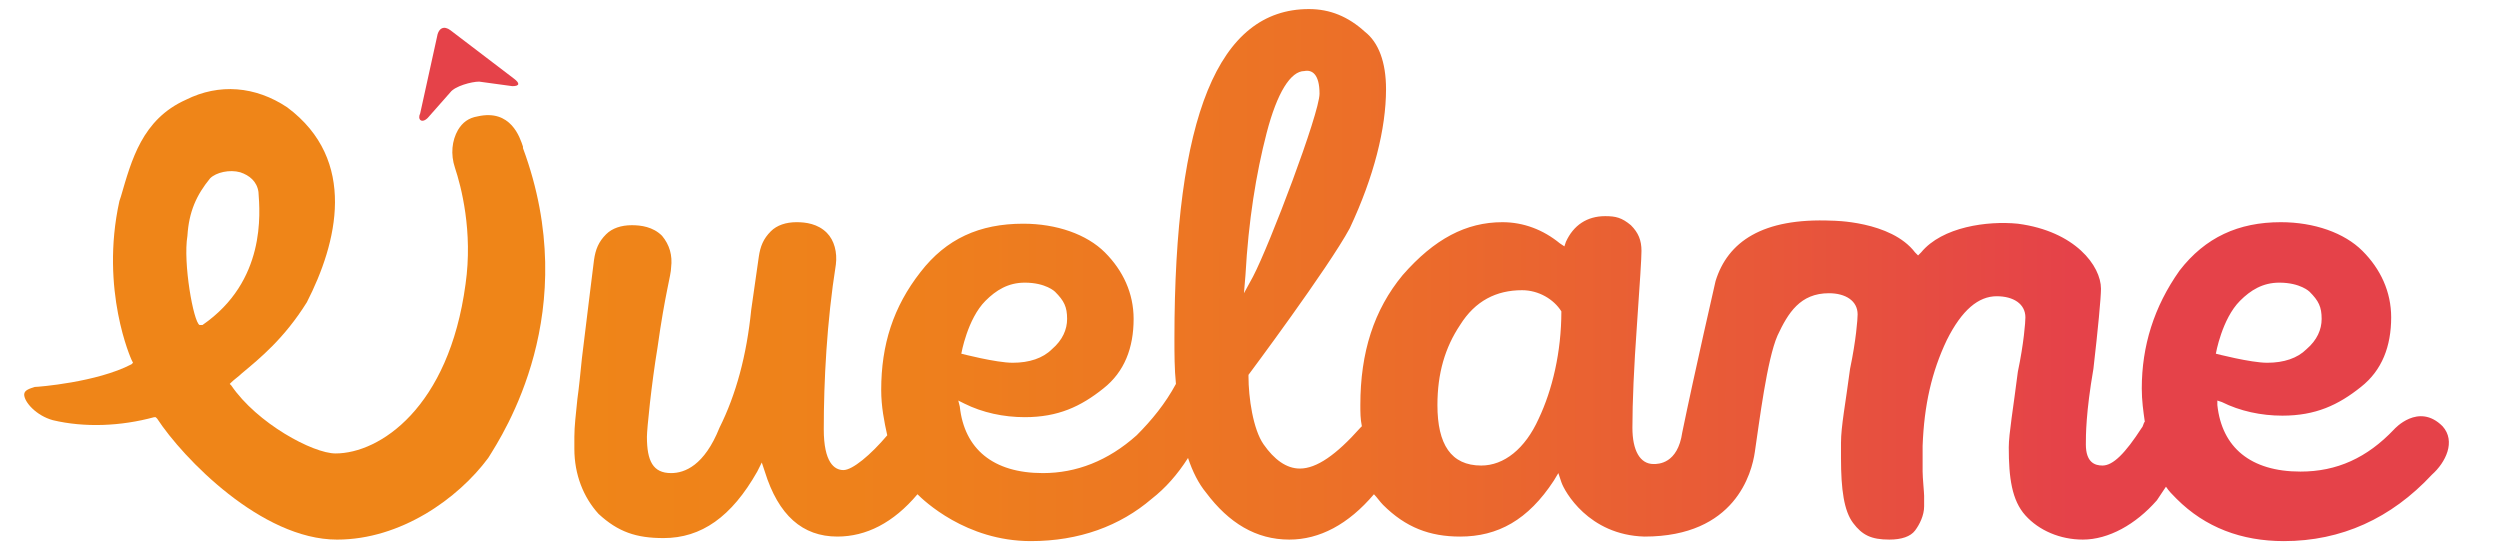 <?xml version="1.0" encoding="UTF-8"?>
<svg xmlns="http://www.w3.org/2000/svg" xmlns:xlink="http://www.w3.org/1999/xlink" version="1.1" id="Capa_1" x="0px" y="0px" viewBox="0 0 165.4 36.2" style="enable-background:new 0 0 165.4 36.2;" xml:space="preserve">
<style type="text/css">
	.st0{fill:url(#SVGID_1_);}
	.st1{fill:#E54249;}
	.st2{fill:#EF8518;}
</style>
<linearGradient id="SVGID_1_" gradientUnits="userSpaceOnUse" x1="38" y1="19.8" x2="162.019" y2="19.8" gradientTransform="matrix(1 0 0 -1 0 38)">
	<stop offset="0" style="stop-color:#EF8518"></stop>
	<stop offset="0.177" style="stop-color:#EE801C"></stop>
	<stop offset="0.395" style="stop-color:#EC7127"></stop>
	<stop offset="0.634" style="stop-color:#E85839"></stop>
	<stop offset="0.799" style="stop-color:#E54249"></stop>
</linearGradient>
<path class="st0" d="M161.6,28.2c-1.6-1.6-3.2,0.2-3.2,0.2c-1.8,1.9-3.8,2.8-6.2,2.8c-3.3,0-5.2-1.6-5.5-4.4v-0.3l0.3,0.1  c1.2,0.6,2.6,0.9,4,0.9c2.2,0,3.7-0.7,5.2-1.9c1.4-1.1,2-2.7,2-4.6c0-1.7-0.7-3.2-1.9-4.4s-3.2-1.9-5.4-1.9c-2.8,0-5,1-6.7,3.2  c-1.7,2.4-2.5,5-2.5,7.8c0,0.8,0.1,1.5,0.2,2.2c-0.1,0.1-0.1,0.3-0.2,0.4c-1.1,1.7-1.9,2.5-2.6,2.5c-0.5,0-1.1-0.2-1.1-1.4  c0-0.6,0-2.1,0.5-5c0.3-2.6,0.5-4.7,0.5-5.3c0-1.5-1.7-3.8-5.5-4.3c-2-0.2-5,0.2-6.4,1.9l-0.2,0.2l-0.2-0.2  c-1.6-2.1-5.5-2.1-5.5-2.1c-4.6-0.2-6.9,1.4-7.7,4c0,0-1.4,6.1-2.2,10c-0.3,2.1-1.6,2.1-1.9,2.1c-0.9,0-1.4-0.9-1.4-2.4  c0-1.7,0.1-4,0.3-6.8c0.2-2.9,0.3-4.4,0.3-4.9c0-0.7-0.2-1.2-0.7-1.7c-0.6-0.5-1-0.6-1.7-0.6c-1.2,0-2.1,0.6-2.6,1.7l-0.1,0.3  l-0.3-0.2c-1.1-0.9-2.4-1.4-3.8-1.4c-2.4,0-4.5,1.1-6.6,3.5c-1.9,2.3-2.8,5.1-2.8,8.6c0,0.5,0,0.9,0.1,1.4L90,28.3  c-1.6,1.8-2.9,2.7-4,2.7c-0.9,0-1.7-0.6-2.4-1.6c-0.7-1-1-3.1-1-4.5v-0.1c0,0,5.3-7.1,6.7-9.7c1.6-3.4,2.4-6.6,2.4-9.2  c0-1.8-0.5-3.1-1.4-3.8c-1.1-1-2.3-1.5-3.7-1.5c-6,0-8.9,7.1-8.9,21.8c0,1,0,2,0.1,3c-0.7,1.3-1.6,2.4-2.6,3.4  c-1.9,1.7-4,2.5-6.2,2.5c-3.3,0-5.2-1.6-5.5-4.4l-0.1-0.4l0.4,0.2c1.2,0.6,2.6,0.9,4,0.9c2.2,0,3.7-0.7,5.2-1.9c1.4-1.1,2-2.7,2-4.6  c0-1.7-0.7-3.2-1.9-4.4c-1.2-1.2-3.2-1.9-5.4-1.9c-2.9,0-5.1,1-6.8,3.2c-1.8,2.3-2.6,4.8-2.6,7.8c0,1.1,0.2,2.1,0.4,3  c-1.1,1.3-2.3,2.3-2.9,2.3c-0.6,0-1.3-0.5-1.3-2.7c0-3.2,0.2-7.1,0.8-10.9c0.1-0.8-0.1-1.6-0.6-2.1c-0.6-0.6-1.4-0.7-2-0.7  c-0.7,0-1.3,0.2-1.7,0.6c-0.5,0.5-0.7,1-0.8,1.7l-0.5,3.5c-0.3,3-1,5.6-2.1,7.8c-1,2.5-2.3,3-3.2,3c-1.2,0-1.6-0.8-1.6-2.4  c0-0.5,0.3-3.5,0.7-5.9c0.5-3.6,0.9-4.8,0.9-5.3c0.1-0.8-0.1-1.5-0.6-2.1c-0.6-0.6-1.4-0.7-2-0.7c-0.7,0-1.3,0.2-1.7,0.6  c-0.5,0.5-0.7,1-0.8,1.7c0,0-0.5,4-0.8,6.5c-0.1,1-0.2,2-0.3,2.7c-0.1,1-0.2,1.8-0.2,2.5c0,0.3,0,0.6,0,0.8c0,1.7,0.6,3.2,1.6,4.3  c1.3,1.2,2.5,1.6,4.3,1.6c2.5,0,4.5-1.4,6.2-4.4l0.3-0.6l0.2,0.6c0.9,2.9,2.5,4.3,4.8,4.3c1.9,0,3.7-0.9,5.3-2.8  c0.4,0.4,3.2,3.1,7.5,3.1c3.2,0,5.9-1,8-2.8c0.9-0.7,1.7-1.6,2.4-2.7c0.3,0.9,0.7,1.7,1.2,2.3c1.5,2,3.3,3.1,5.5,3.1  c2,0,3.9-1,5.6-3c0.2,0.2,0.4,0.5,0.6,0.7c1.5,1.5,3.1,2.1,5.1,2.1c2.5,0,4.5-1.1,6.2-3.7l0.3-0.5l0.2,0.6c0.2,0.6,1.8,3.5,5.5,3.6  c6,0,7.1-4.2,7.3-5.6c0.3-2,0.8-6.1,1.5-7.7c0.7-1.5,1.5-2.8,3.4-2.8c1.1,0,1.9,0.5,1.9,1.4c0,0.3-0.1,1.7-0.5,3.6  c-0.3,2.3-0.6,3.8-0.6,4.9v1c0,2.1,0.2,3.5,0.8,4.3c0.6,0.8,1.2,1.1,2.4,1.1c0.8,0,1.4-0.2,1.7-0.6s0.6-1,0.6-1.6v-0.7  c0-0.2-0.1-1.2-0.1-1.6v-1.7c0.1-2.7,0.6-4.9,1.6-7c1-2,2.1-2.9,3.3-2.9c1.1,0,1.9,0.5,1.9,1.4c0,0.3-0.1,1.7-0.5,3.6  c-0.3,2.4-0.6,4.1-0.6,5c0,2,0.2,3.5,1.1,4.5c0.9,1,2.3,1.6,3.8,1.6c1.7,0,3.5-1,4.9-2.6c0.2-0.3,0.4-0.6,0.6-0.9  c0.2,0.3,0.4,0.5,0.7,0.8c1.9,1.9,4.3,2.8,7.1,2.8c3.8,0,7.1-1.5,9.8-4.4C161.8,30.6,162.5,29.2,161.6,28.2z M148.2,19.9  c0.7-0.7,1.5-1.2,2.6-1.2c1.4,0,2,0.6,2,0.6c0.6,0.6,0.8,1,0.8,1.8c0,0.7-0.3,1.4-1,2c-0.6,0.6-1.5,0.9-2.6,0.9s-3.4-0.6-3.4-0.6  S147,21.1,148.2,19.9z M65.2,19.9c0.7-0.7,1.5-1.2,2.6-1.2c1.4,0,2,0.6,2,0.6c0.6,0.6,0.8,1,0.8,1.8c0,0.7-0.3,1.4-1,2  C69,23.7,68.1,24,67,24s-3.4-0.6-3.4-0.6S64,21.1,65.2,19.9z M82.4,18.2c0.2-3.6,0.7-6.7,1.4-9.4c0.7-2.7,1.6-4.1,2.5-4.1  c0.5-0.1,1,0.2,1,1.5s-3.3,10-4.4,12.1l-0.6,1.1L82.4,18.2z M103.3,20.6c0,2.7-0.6,5.2-1.5,7.1c-0.9,2-2.3,3.1-3.8,3.1  c-2,0-2.9-1.4-2.9-4c0-2.1,0.5-3.8,1.5-5.3c1-1.6,2.4-2.3,4.1-2.3C101.8,19.2,102.8,19.8,103.3,20.6z"></path>
<g>
	<path class="st1" d="M34,5.2c0.4,0.3,0.4,0.5-0.1,0.5l-2.2-0.3c-0.5,0-1.6,0.3-1.9,0.7l-1.5,1.7c-0.4,0.4-0.7,0.1-0.5-0.3l1.1-5   C29,1.8,29.4,1.7,29.8,2L34,5.2z"></path>
</g>
<path class="st2" d="M34.6,9.8V9.7c-0.2-0.6-0.8-2.5-3-2l0,0c-0.6,0.1-1,0.4-1.3,0.9c-0.4,0.7-0.5,1.6-0.2,2.5  c0.4,1.2,1.2,4.2,0.7,7.7C29.7,27,25.1,30,22.2,30c-1.5,0-5.2-2-6.9-4.5l-0.1-0.1l0.1-0.1c0.2-0.2,0.5-0.4,0.7-0.6  c1.2-1,2.8-2.3,4.3-4.7c2-3.9,3.4-9.4-1.3-12.9c-2.1-1.4-4.5-1.6-6.7-0.5C9.4,7.9,8.7,10.6,8,13l-0.1,0.3  c-1.3,5.9,0.8,10.5,0.8,10.5L8.8,24l-0.1,0.1c-2.3,1.2-6.2,1.5-6.4,1.5c-0.3,0.1-0.7,0.2-0.7,0.5c0,0.5,0.8,1.4,1.9,1.7  c2.1,0.5,4.5,0.4,6.7-0.2h0.1l0.1,0.1c1.7,2.6,6.9,8,11.9,8c4.2,0,8-2.7,10-5.4C33.3,28.7,38.6,20.6,34.6,9.8z M13.4,21.5L13.4,21.5  h-0.2c-0.4-0.2-1.1-4.1-0.8-5.9c0.1-1.6,0.6-2.7,1.5-3.8c0.4-0.4,1.3-0.6,2-0.4c0.6,0.2,1.1,0.6,1.2,1.3  C17.2,14.1,17.6,18.6,13.4,21.5z"></path>
</svg>
